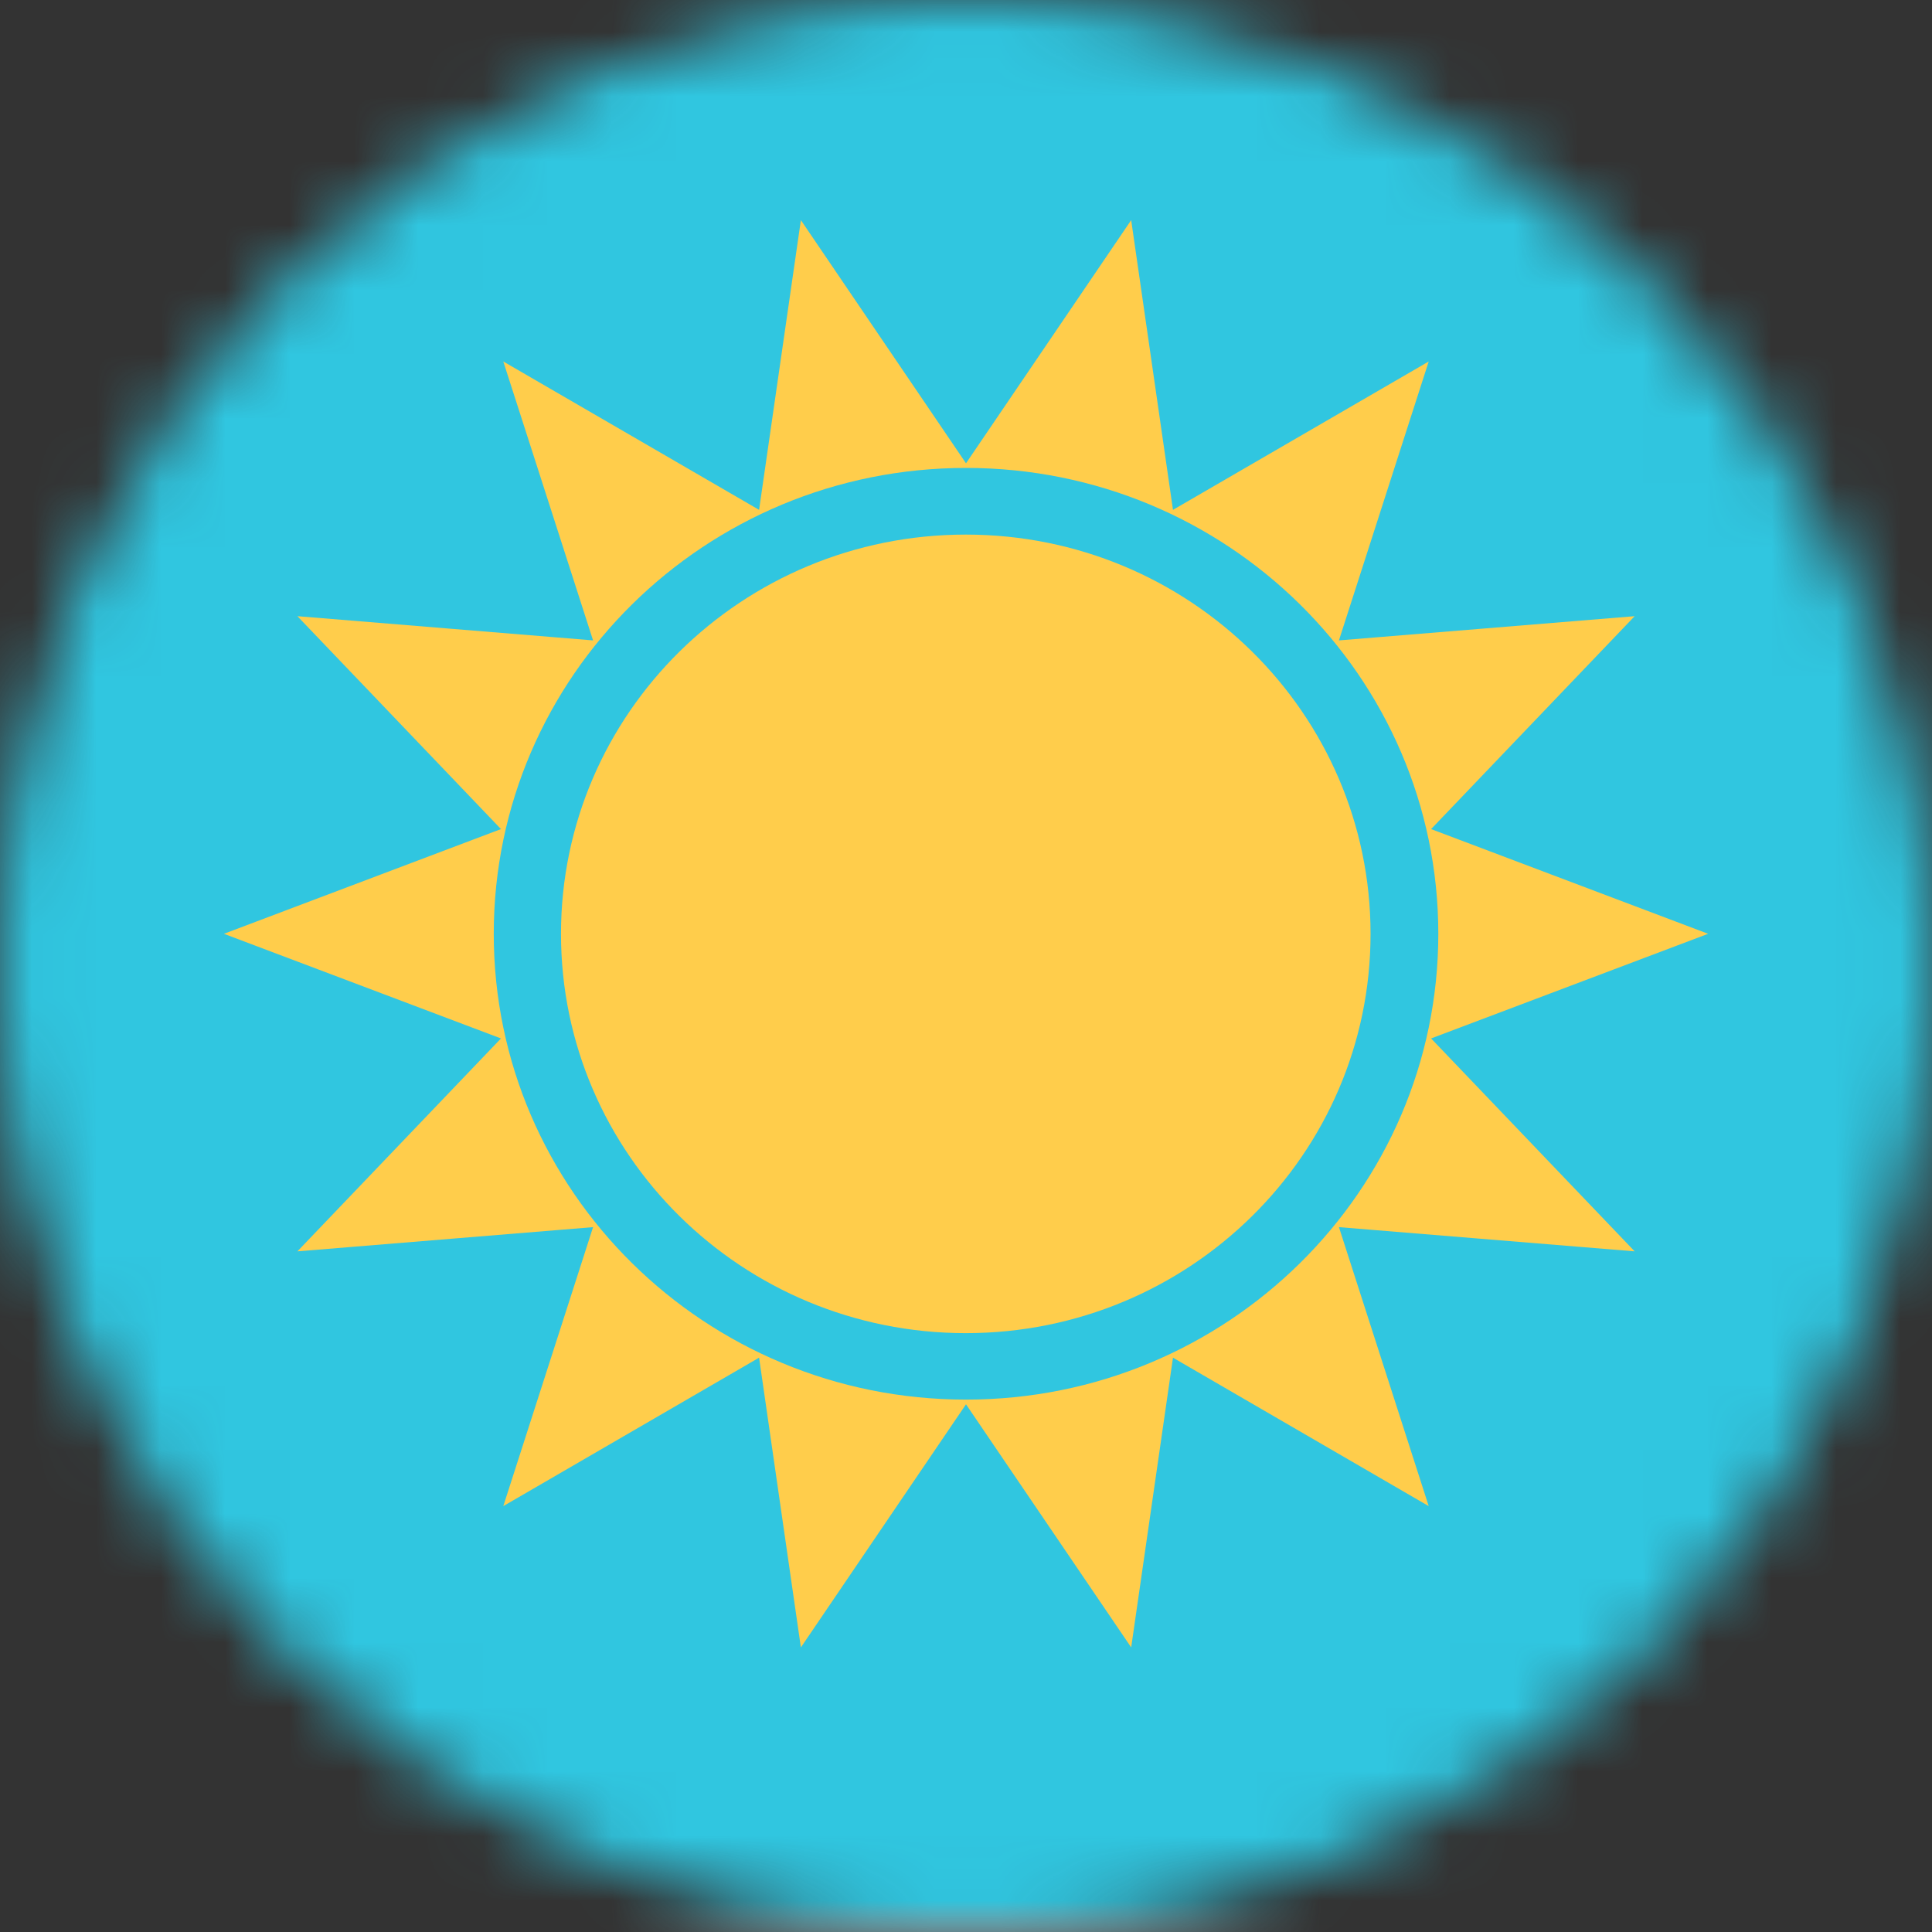 <svg width="30" height="30" viewBox="0 0 30 30" fill="none" xmlns="http://www.w3.org/2000/svg">
<rect x="0" y="0" width="30" height="30" fill="#333333" stroke="none"/>
<mask id="mask0_245_6360" style="mask-type:alpha" maskUnits="userSpaceOnUse" x="0" y="0" width="30" height="30">
<circle cx="15" cy="15" r="15" fill="#D9D9D9"/>
</mask>
<g mask="url(#mask0_245_6360)">
<rect x="-7" y="-1" width="44" height="31" rx="2" fill="white"/>
<mask id="mask1_245_6360" style="mask-type:luminance" maskUnits="userSpaceOnUse" x="-7" y="-1" width="44" height="31">
<rect x="-7" y="-1" width="44" height="31" rx="2" fill="white"/>
</mask>
<g mask="url(#mask1_245_6360)">
<rect x="-7" y="-1" width="44" height="31" fill="#30C6E0"/>
<path fill-rule="evenodd" clip-rule="evenodd" d="M14.997 20.701C18.468 20.701 21.282 17.925 21.282 14.501C21.282 11.077 18.468 8.301 14.997 8.301C11.525 8.301 8.711 11.077 8.711 14.501C8.711 17.925 11.525 20.701 14.997 20.701Z" fill="#FFCD4B"/>
<path fill-rule="evenodd" clip-rule="evenodd" d="M12.436 25.581L15 21.806L17.565 25.581L18.214 21.082L22.185 23.387L20.791 19.055L25.383 19.431L22.222 16.125L26.524 14.5L22.222 12.874L25.383 9.568L20.791 9.944L22.185 5.613L18.214 7.917L17.565 3.418L15 7.194L12.436 3.418L11.787 7.917L7.815 5.613L9.209 9.944L4.618 9.568L7.779 12.874L3.477 14.5L7.779 16.125L4.618 19.431L9.209 19.055L7.815 23.387L11.787 21.082L12.436 25.581ZM22.334 14.5C22.334 18.494 19.05 21.733 15 21.733C10.95 21.733 7.667 18.494 7.667 14.5C7.667 10.505 10.95 7.266 15 7.266C19.05 7.266 22.334 10.505 22.334 14.5Z" fill="#FFCD4B"/>
</g>
</g>
</svg>
